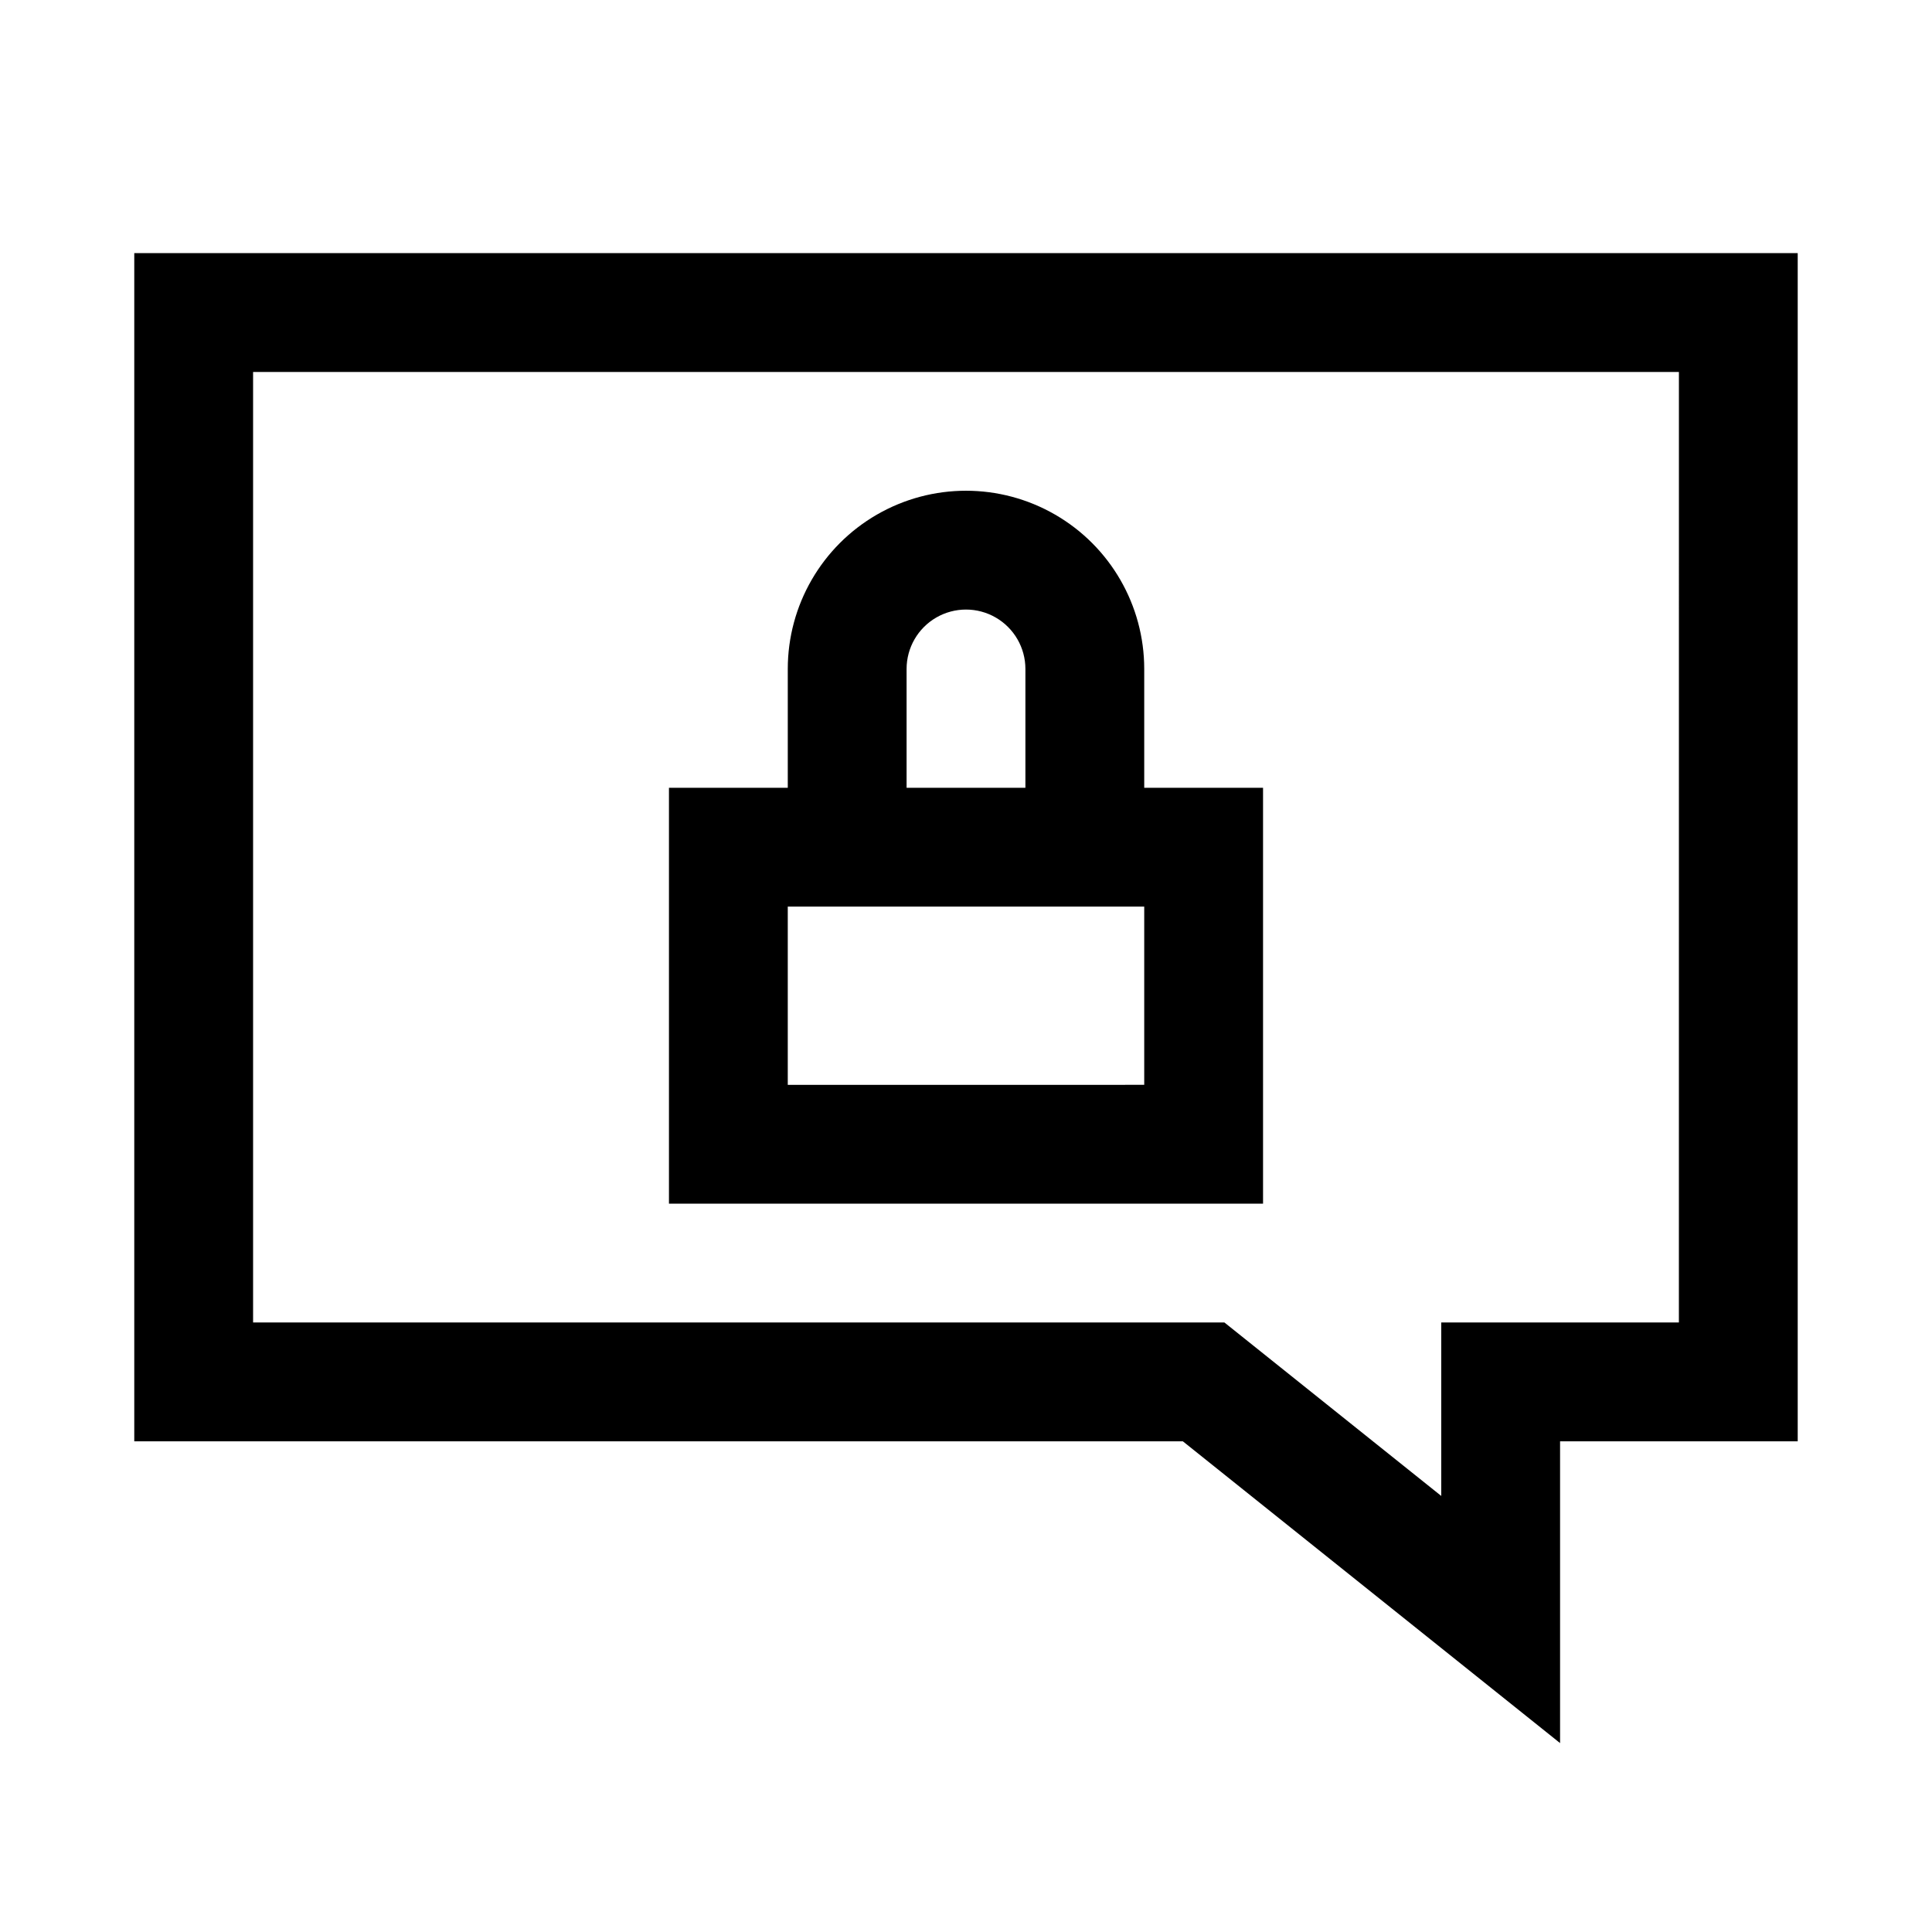 <?xml version="1.0" encoding="UTF-8"?>
<!-- Uploaded to: SVG Find, www.svgrepo.com, Generator: SVG Find Mixer Tools -->
<svg fill="#000000" width="800px" height="800px" version="1.1" viewBox="144 144 512 512" xmlns="http://www.w3.org/2000/svg">
 <path d="m478.72 352.77h-31.488v-31.488c0-16.875-9.004-32.465-23.617-40.902s-32.617-8.438-47.23 0c-14.613 8.438-23.617 24.027-23.617 40.902v31.488h-31.488v110.21l157.44 0.004zm-94.465-31.488c0-5.625 3-10.82 7.871-13.633s10.875-2.812 15.746 0 7.871 8.008 7.871 13.633v31.488h-31.488zm62.977 110.21-94.465 0.004v-47.234h94.465zm-267.65-220.41v314.88h277.88l99.973 79.98v-79.98h62.977v-314.88zm409.34 283.39h-62.977v45.973l-57.465-45.973h-257.41v-251.9h377.86z"/>
</svg>